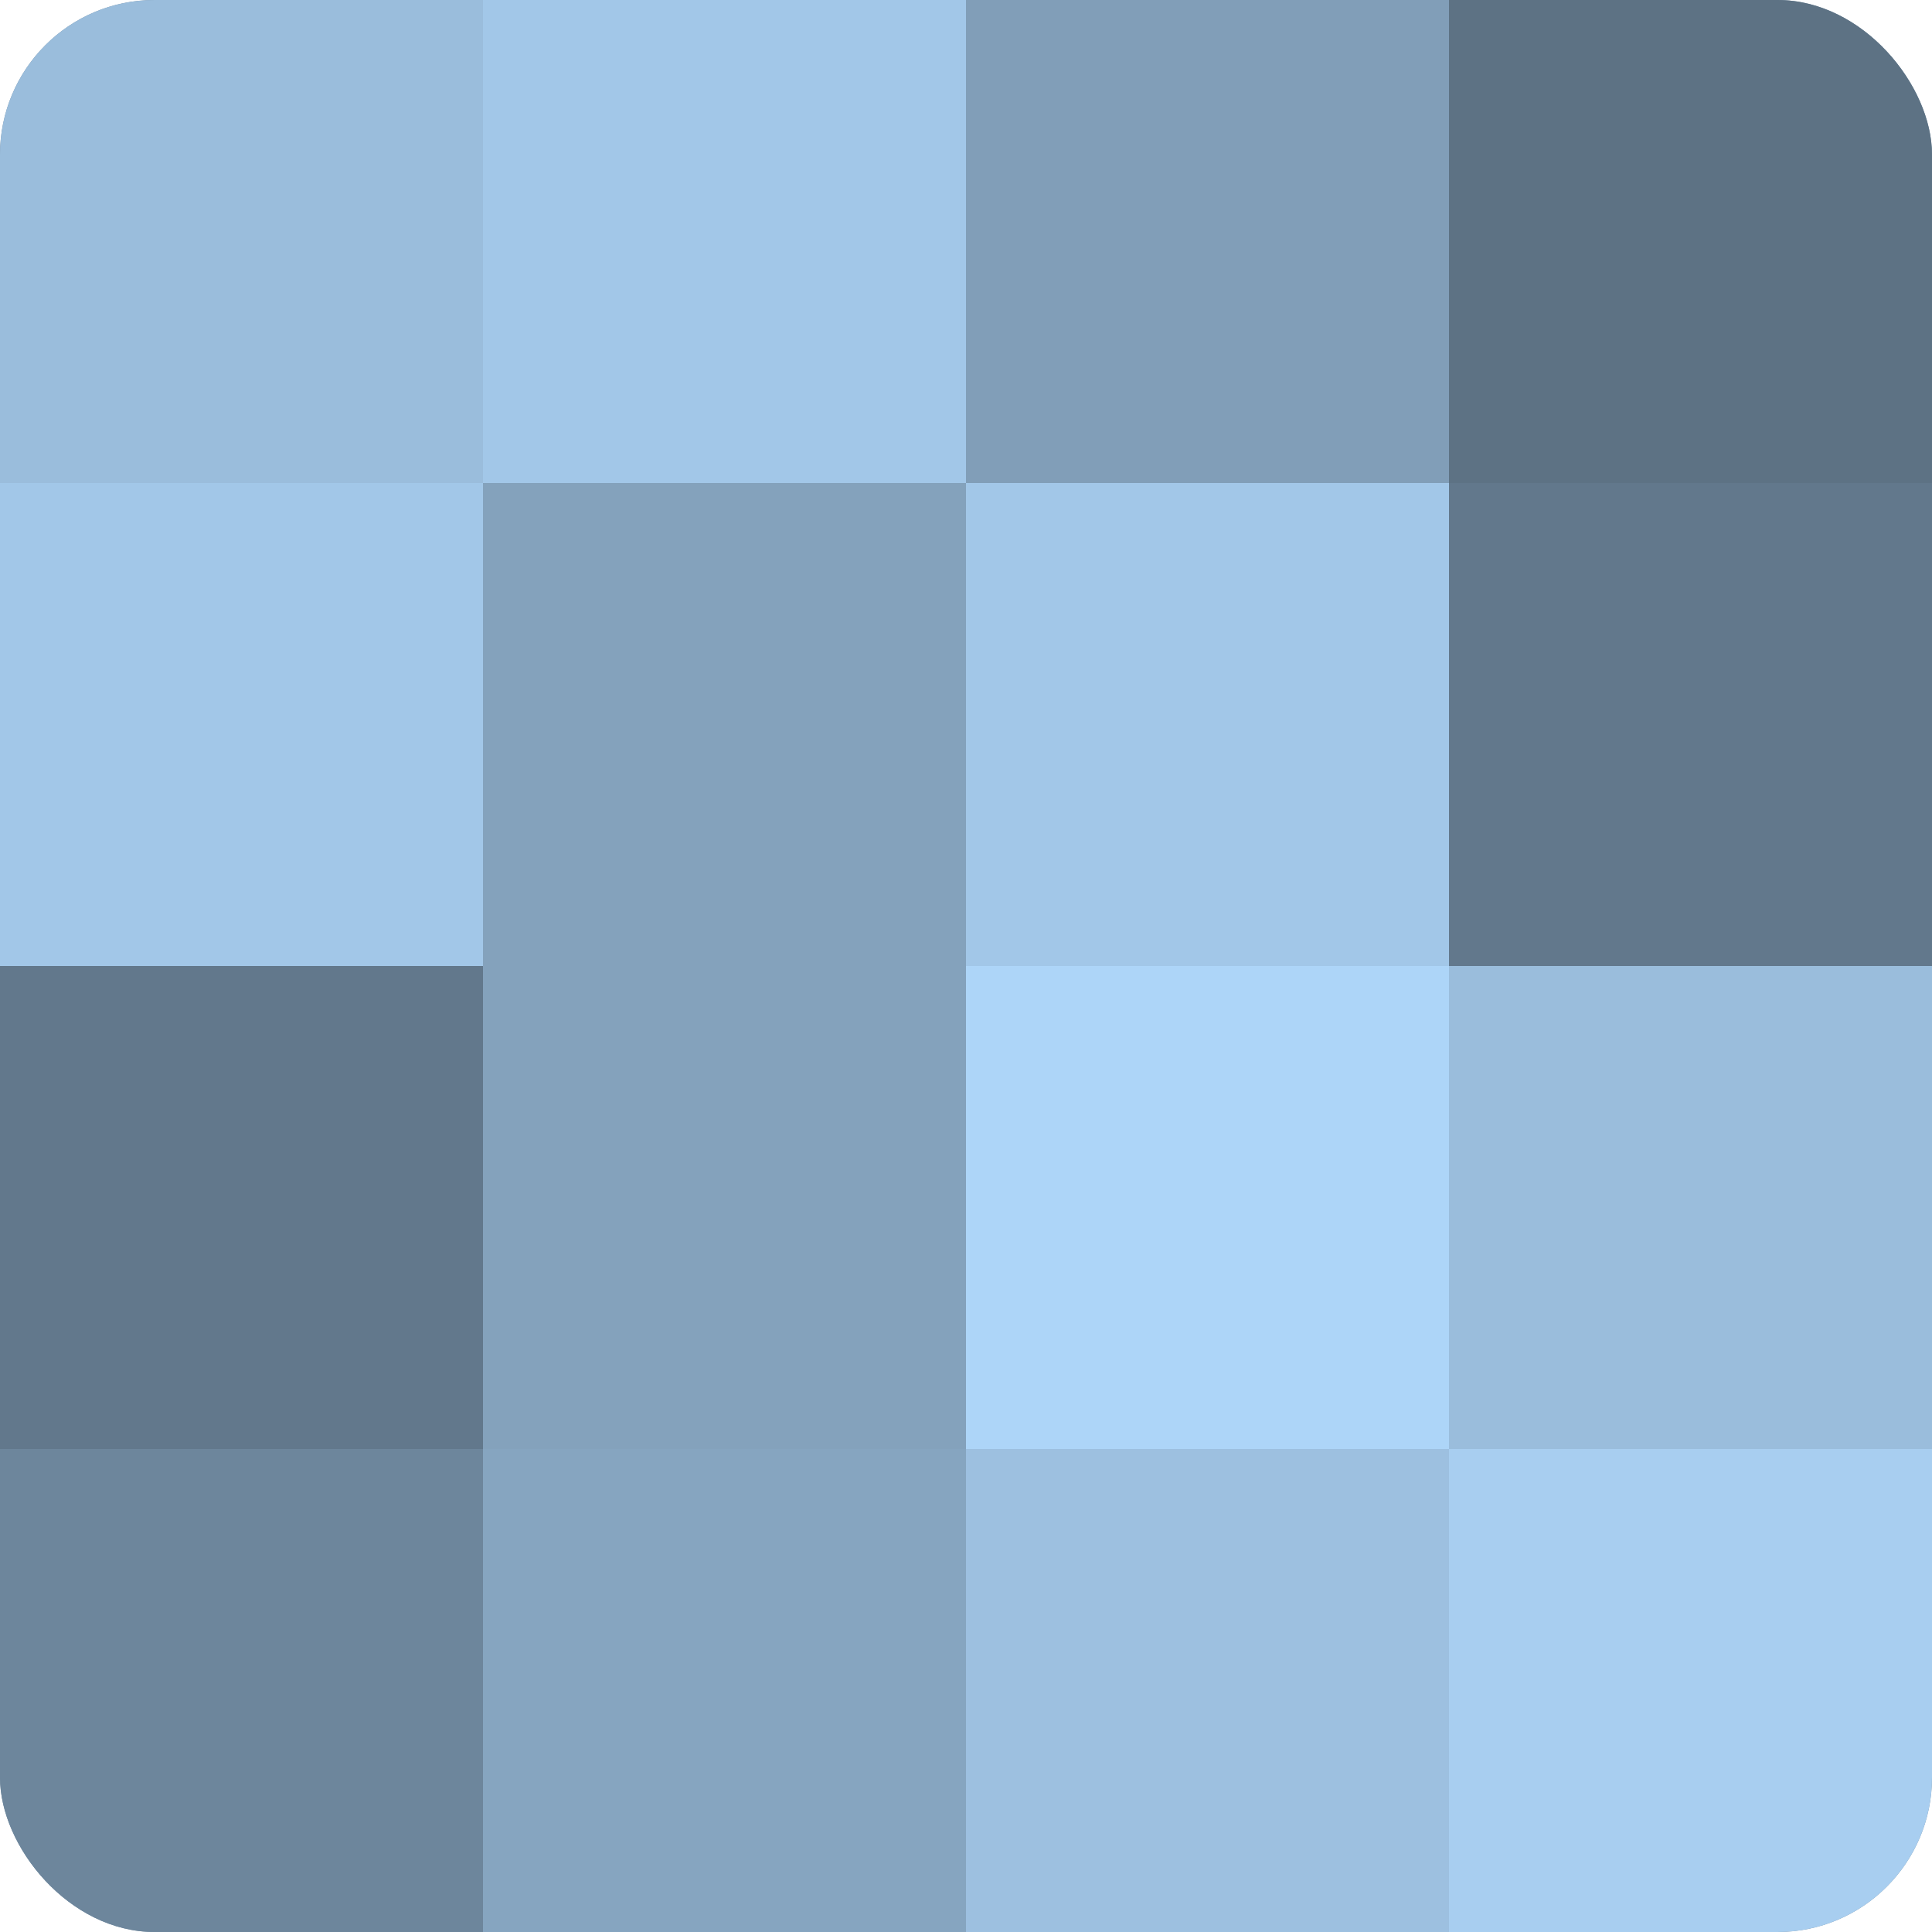<?xml version="1.0" encoding="UTF-8"?>
<svg xmlns="http://www.w3.org/2000/svg" width="80" height="80" viewBox="0 0 100 100" preserveAspectRatio="xMidYMid meet"><defs><clipPath id="c" width="100" height="100"><rect width="100" height="100" rx="8" ry="8"/></clipPath></defs><g clip-path="url(#c)"><rect width="100" height="100" fill="#708aa0"/><rect width="25" height="25" fill="#9abddc"/><rect y="25" width="25" height="25" fill="#a2c7e8"/><rect y="50" width="25" height="25" fill="#62788c"/><rect y="75" width="25" height="25" fill="#6d869c"/><rect x="25" width="25" height="25" fill="#a2c7e8"/><rect x="25" y="25" width="25" height="25" fill="#84a2bc"/><rect x="25" y="50" width="25" height="25" fill="#84a2bc"/><rect x="25" y="75" width="25" height="25" fill="#86a5c0"/><rect x="50" width="25" height="25" fill="#819eb8"/><rect x="50" y="25" width="25" height="25" fill="#a2c7e8"/><rect x="50" y="50" width="25" height="25" fill="#add5f8"/><rect x="50" y="75" width="25" height="25" fill="#9dc0e0"/><rect x="75" width="25" height="25" fill="#5d7284"/><rect x="75" y="25" width="25" height="25" fill="#62788c"/><rect x="75" y="50" width="25" height="25" fill="#9abddc"/><rect x="75" y="75" width="25" height="25" fill="#a8cef0"/></g></svg>
